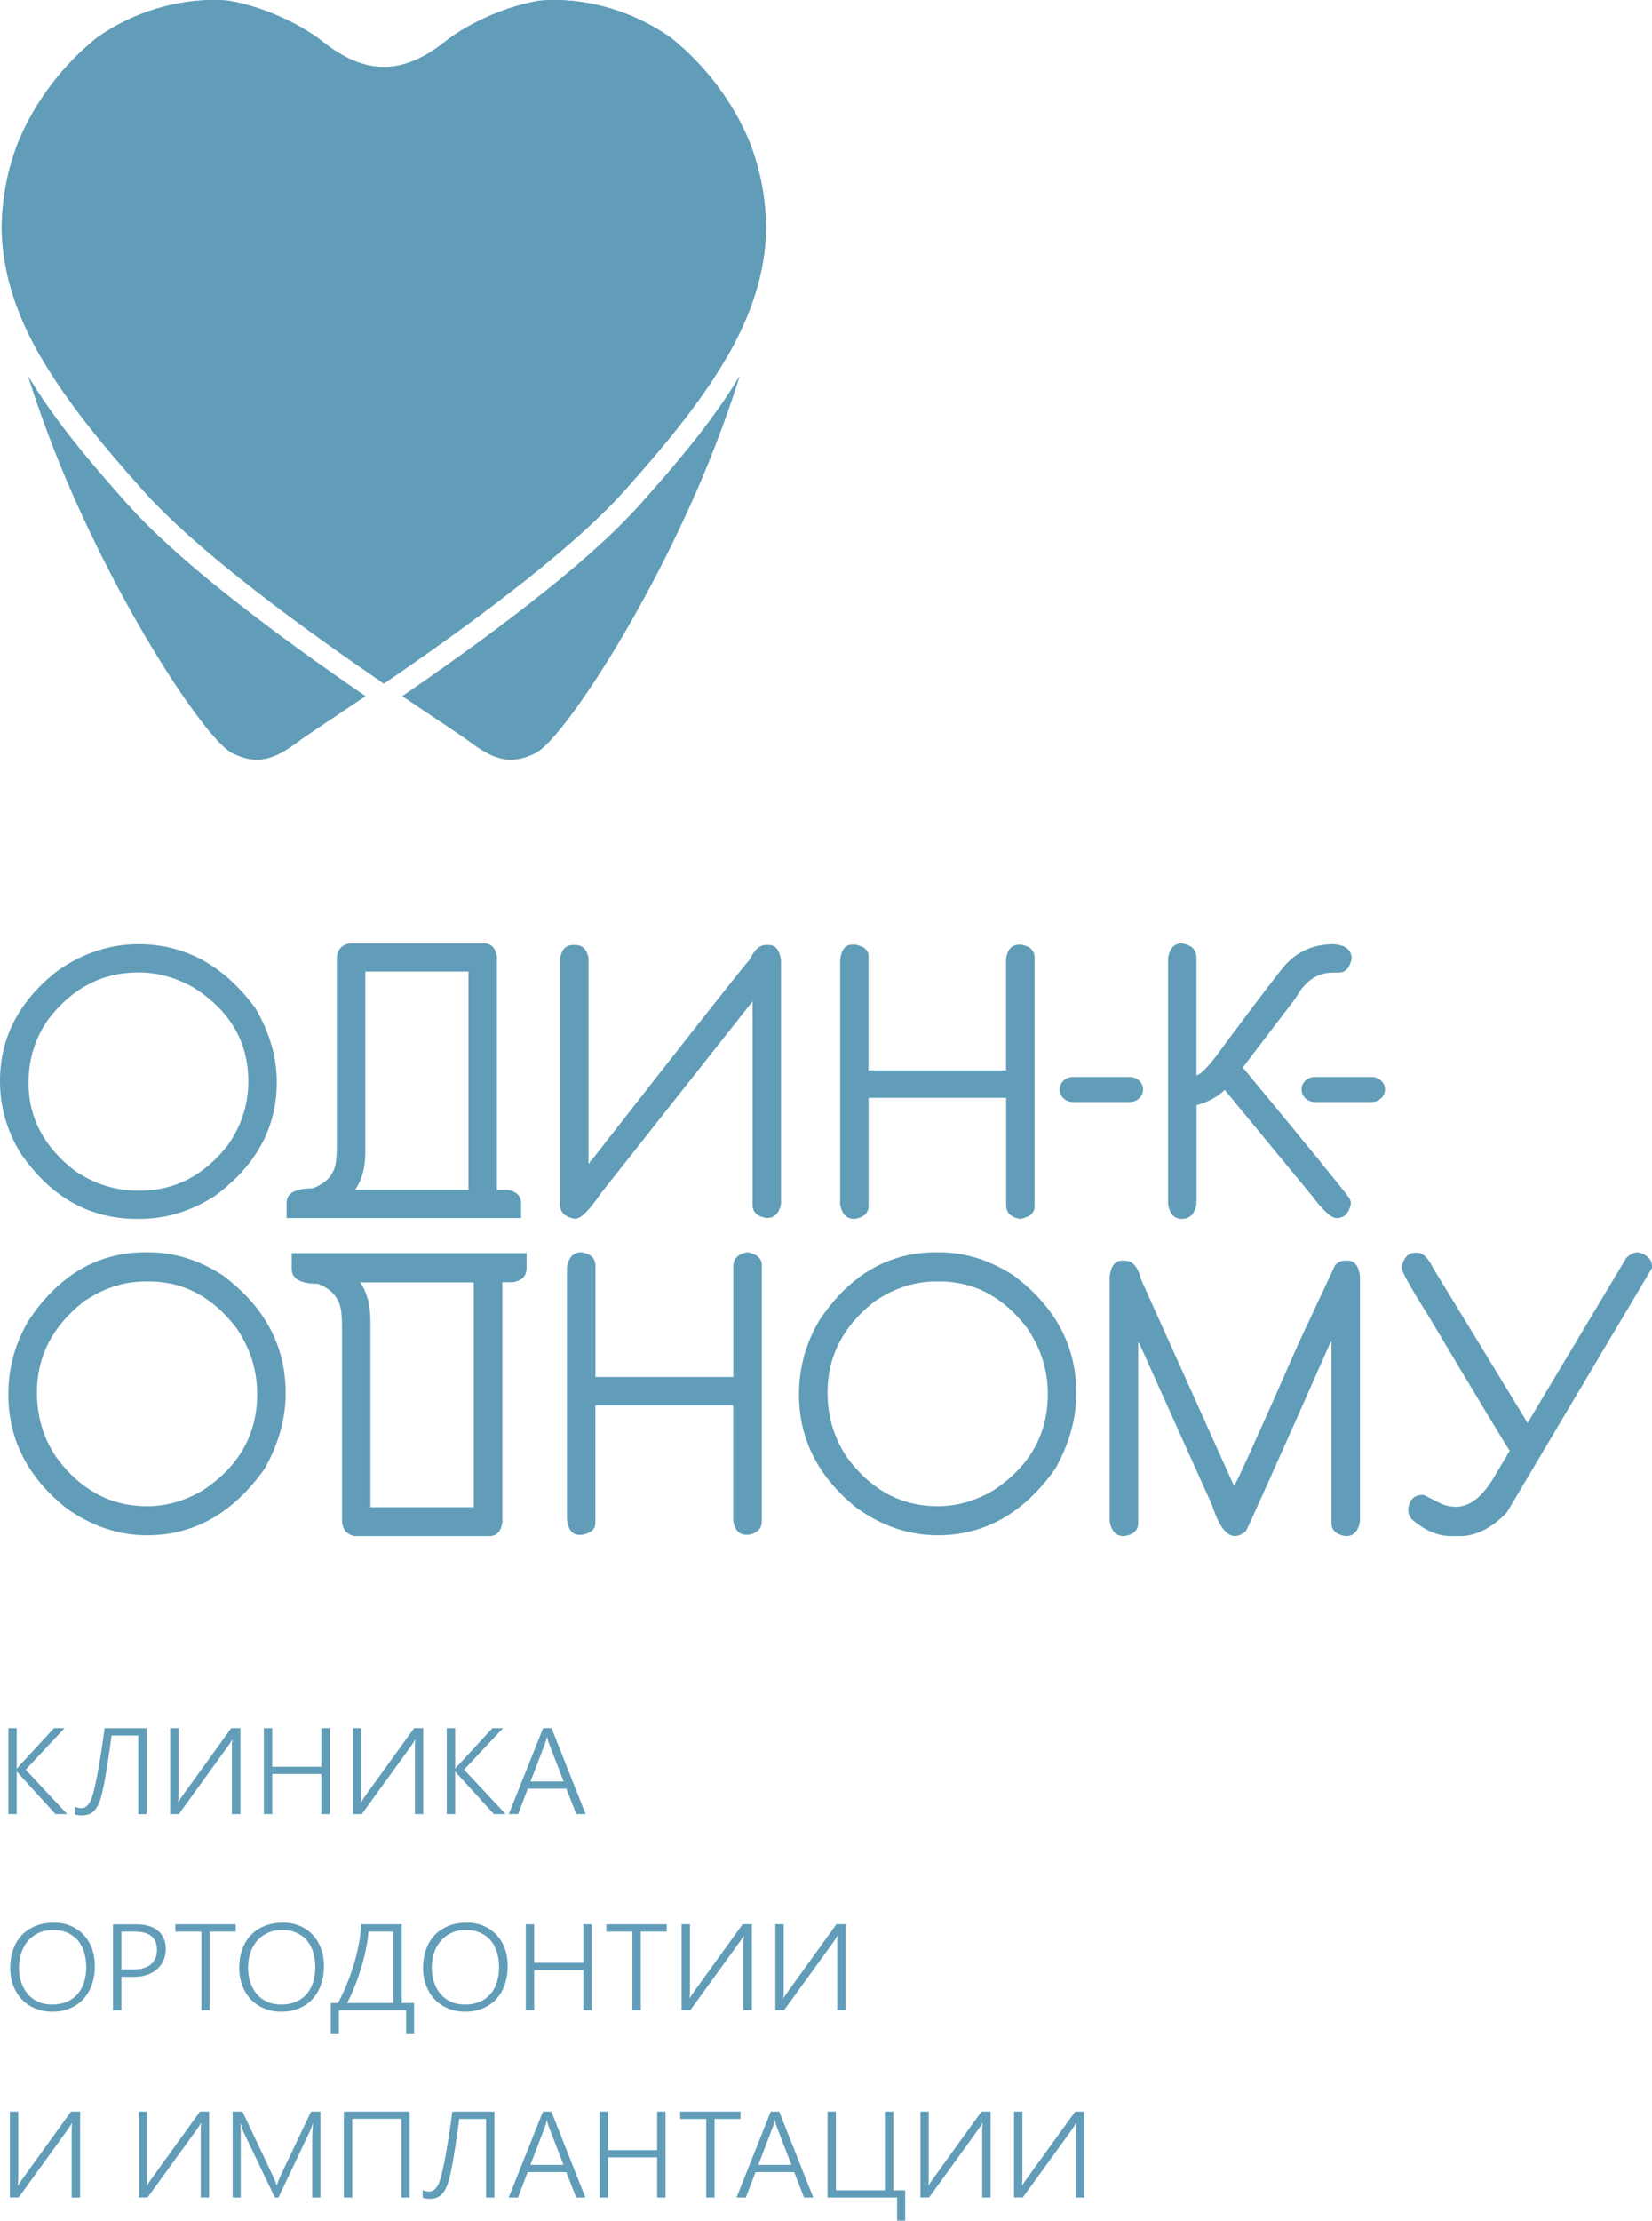 <?xml version="1.0" encoding="UTF-8"?> <svg xmlns="http://www.w3.org/2000/svg" width="198" height="266" viewBox="0 0 198 266" fill="none"> <path fill-rule="evenodd" clip-rule="evenodd" d="M53.469 4.89C55.263 3.447 59.572 0.97 64.592 0.088C65.076 0.04 65.579 0.012 66.073 0.002C70.713 -0.064 75.867 1.34 80.346 4.472C84.294 7.594 87.843 12.064 89.922 17.227C91.108 20.359 91.772 23.633 91.82 27.334C91.639 38.286 84.787 47.662 74.851 58.785C68.141 66.292 55.178 75.621 46.01 81.894C36.843 75.621 23.879 66.292 17.169 58.785C7.233 47.662 0.381 38.286 0.201 27.334C0.258 23.633 0.912 20.349 2.099 17.227C4.177 12.064 7.736 7.585 11.675 4.472C16.144 1.34 21.307 -0.064 25.948 0.002C26.451 0.012 26.944 0.04 27.428 0.088C32.449 0.97 36.748 3.457 38.551 4.89C41.189 6.997 43.628 8.04 46.067 8.022C48.468 8.003 50.879 6.959 53.469 4.89Z" fill="#619DB8"></path> <path fill-rule="evenodd" clip-rule="evenodd" d="M53.469 4.89C55.263 3.447 59.572 0.97 64.592 0.088C65.076 0.04 65.579 0.012 66.073 0.002C70.713 -0.064 75.867 1.34 80.346 4.472C84.294 7.594 87.843 12.064 89.922 17.236C91.108 20.368 91.772 23.642 91.82 27.344C91.734 32.753 90.007 37.783 87.094 42.822C87.682 40.725 88.014 38.59 88.052 36.388C88.004 32.99 87.397 29.982 86.306 27.106C84.398 22.361 81.134 18.262 77.518 15.395C73.409 12.52 68.682 11.229 64.421 11.296C63.966 11.305 63.51 11.324 63.064 11.372C58.461 12.178 54.513 14.465 52.862 15.784C50.224 17.891 49.142 18.736 46.285 18.603C46.285 18.603 46.181 18.603 46.01 18.594C45.839 18.603 45.735 18.603 45.735 18.603C42.878 18.736 41.797 17.891 39.158 15.784C37.507 14.465 33.559 12.188 28.956 11.372C28.51 11.324 28.055 11.305 27.599 11.296C23.338 11.229 18.612 12.52 14.502 15.395C10.887 18.262 7.622 22.361 5.715 27.106C4.623 29.973 4.016 32.981 3.968 36.388C4.006 38.59 4.338 40.725 4.927 42.822C2.013 37.783 0.286 32.753 0.201 27.344C0.258 23.642 0.912 20.359 2.099 17.236C4.177 12.074 7.736 7.594 11.675 4.472C16.144 1.34 21.307 -0.064 25.948 0.002C26.451 0.012 26.944 0.04 27.428 0.088C32.449 0.97 36.748 3.457 38.551 4.89C41.208 7.016 43.666 8.059 46.124 8.022C48.506 7.993 50.898 6.94 53.469 4.89Z" fill="#619DB8"></path> <path fill-rule="evenodd" clip-rule="evenodd" d="M88.678 44.995C88.004 47.14 87.217 49.418 86.315 51.847C79.264 70.723 67.553 88.461 64.26 90.169C60.967 91.877 58.803 90.738 56.07 88.689C55.235 88.062 52.245 86.117 48.212 83.383C52.577 80.385 56.905 77.31 61.119 74.102C64.023 71.891 66.898 69.613 69.66 67.222C72.108 65.096 74.538 62.846 76.702 60.436C80.868 55.748 85.3 50.623 88.678 44.995Z" fill="#619DB8"></path> <path fill-rule="evenodd" clip-rule="evenodd" d="M3.342 44.995C4.016 47.14 4.803 49.418 5.705 51.847C12.756 70.723 24.467 88.461 27.76 90.169C31.053 91.877 33.217 90.738 35.95 88.689C36.785 88.062 39.775 86.117 43.808 83.383C39.443 80.385 35.115 77.31 30.901 74.102C27.997 71.891 25.122 69.613 22.36 67.222C19.912 65.096 17.482 62.846 15.319 60.436C11.152 55.748 6.711 50.623 3.342 44.995Z" fill="#619DB8"></path> <path d="M141.638 113C142.819 113.19 143.4 113.761 143.4 114.731V128.815C144.019 128.663 145.181 127.389 146.867 124.992C151.257 119.115 153.686 115.929 154.171 115.444C155.676 113.884 157.562 113.095 159.829 113.095C161.276 113.2 162 113.78 162 114.826C161.781 115.939 161.257 116.5 160.429 116.5H159.743C157.876 116.5 156.41 117.508 155.314 119.524L148.952 127.864C156.895 137.46 161.162 142.691 161.752 143.556C161.857 143.803 161.914 144.003 161.914 144.174C161.676 145.334 161.095 145.905 160.181 145.905H160.095C159.457 145.8 158.524 144.935 157.305 143.309L146.79 130.546C145.905 131.402 144.781 132.011 143.41 132.372V144.174C143.219 145.391 142.619 146 141.648 146C140.762 146 140.21 145.42 140 144.269V114.74C140.2 113.571 140.752 113 141.638 113Z" fill="#619DB8"></path> <path d="M102.162 113.143H102.51C103.562 113.354 104.093 113.813 104.093 114.52V128.21H120.582V114.778C120.775 113.688 121.297 113.153 122.166 113.153H122.417C123.469 113.344 124 113.87 124 114.711V144.528C124 145.283 123.44 145.771 122.33 146H122.243C121.142 145.809 120.592 145.245 120.592 144.346V131.498H104.102V144.432C104.102 145.293 103.552 145.818 102.452 146H102.365C101.467 146 100.907 145.417 100.694 144.26V115.055C100.81 113.774 101.303 113.143 102.162 113.143ZM92.131 113.191C92.981 113.191 93.463 113.822 93.608 115.094V144.174C93.396 145.321 92.836 145.895 91.938 145.895H91.87C90.76 145.713 90.2 145.187 90.2 144.337V119.94L72.002 142.96C70.631 144.977 69.608 145.991 68.941 145.991C67.725 145.799 67.117 145.216 67.117 144.27V114.816C67.31 113.727 67.831 113.191 68.7 113.191H68.951C69.801 113.191 70.332 113.707 70.534 114.749V139.347H70.631L70.699 139.251C70.699 139.088 70.766 139.002 70.882 139.002C82.67 123.908 89.003 115.877 89.872 114.912C90.413 113.765 91.05 113.191 91.793 113.191H92.131ZM43.782 116.384V138.066C43.782 139.901 43.367 141.383 42.556 142.511H56.149V116.375H43.782V116.384ZM41.938 113H57.984C58.891 113 59.413 113.545 59.557 114.654H59.654L59.557 114.749V142.52H60.784C61.894 142.683 62.454 143.237 62.454 144.174V145.904H59.046H37.768H34.35V144.079C34.35 142.912 35.393 142.339 37.488 142.339C38.675 141.88 39.467 141.239 39.863 140.436C40.201 139.901 40.365 138.907 40.365 137.482V114.816C40.413 113.774 40.934 113.163 41.938 113ZM3.418 129.71C3.418 133.897 5.281 137.415 9.007 140.264C11.334 141.822 13.806 142.606 16.412 142.606H16.856C20.979 142.606 24.474 140.79 27.312 137.157C28.944 134.815 29.764 132.282 29.764 129.529C29.764 124.816 27.582 121.078 23.228 118.306C21.075 117.082 18.865 116.48 16.605 116.48C12.242 116.48 8.641 118.353 5.773 122.12C4.2 124.357 3.418 126.89 3.418 129.71ZM16.605 113.096C22.195 113.096 26.868 115.658 30.633 120.801C32.332 123.716 33.172 126.661 33.172 129.624C33.172 135.111 30.672 139.671 25.661 143.314C22.823 145.101 19.859 146 16.76 146H16.412C10.707 146 6.063 143.371 2.452 138.113C0.821 135.456 0 132.569 0 129.471C0 124.233 2.327 119.816 6.98 116.222C10.002 114.138 13.207 113.096 16.605 113.096Z" fill="#619DB8"></path> <path fill-rule="evenodd" clip-rule="evenodd" d="M196.329 150C197.44 150.284 198 150.842 198 151.695V151.881L180.614 181.14C178.798 183.05 176.905 184 174.964 184H173.901C172.308 184 170.724 183.314 169.149 181.923C168.908 181.561 168.782 181.238 168.782 180.934V180.768C168.908 179.631 169.497 179.053 170.54 179.053H170.627L172.762 180.131C173.303 180.366 173.892 180.483 174.52 180.483C176.191 180.483 177.746 179.23 179.194 176.722L180.952 173.764C180.74 173.539 177.446 168.092 171.071 157.396C169.014 154.143 168 152.292 168 151.861V151.665C168.29 150.588 168.821 150.049 169.594 150.049H169.845C170.54 150.049 171.187 150.676 171.786 151.92L183.087 170.443L194.919 150.676C195.363 150.225 195.836 150 196.329 150Z" fill="#619DB8"></path> <path fill-rule="evenodd" clip-rule="evenodd" d="M134.491 151H134.83C135.75 151 136.389 151.76 136.767 153.26L147.903 177.989C148.194 177.652 150.799 171.9 155.708 160.753L160.027 151.529C160.366 151.173 160.744 151 161.17 151H161.518C162.371 151 162.855 151.635 163 152.914V182.249C162.787 183.423 162.225 184 161.325 184H161.238C160.134 183.817 159.582 183.288 159.582 182.432V160.743H159.485C152.948 175.488 149.559 183.038 149.327 183.394C148.872 183.798 148.436 183.99 148 183.99C146.974 183.99 146.073 182.769 145.289 180.326L136.515 160.839H136.418V182.432C136.418 183.288 135.866 183.817 134.762 184H134.675C133.775 184 133.213 183.413 133 182.249V152.914C133.145 151.635 133.639 151 134.491 151Z" fill="#619DB8"></path> <path fill-rule="evenodd" clip-rule="evenodd" d="M17.638 183.901C23.239 183.901 27.921 181.262 31.694 175.963C33.397 172.959 34.238 169.925 34.238 166.872C34.238 161.218 31.733 156.52 26.712 152.768C23.868 150.926 20.898 150 17.793 150H17.445C11.728 150 7.075 152.709 3.457 158.126C1.822 160.864 1 163.838 1 167.03C1 172.427 3.331 176.977 7.994 180.681C11.031 182.828 14.243 183.901 17.638 183.901ZM4.424 166.783C4.424 162.469 6.291 158.845 10.025 155.91C12.357 154.304 14.833 153.496 17.445 153.496H17.89C22.021 153.496 25.522 155.368 28.366 159.111C30.001 161.524 30.823 164.134 30.823 166.971C30.823 171.826 28.637 175.677 24.274 178.534C22.117 179.794 19.902 180.415 17.638 180.415C13.266 180.415 9.658 178.484 6.785 174.604C5.208 172.299 4.424 169.689 4.424 166.783ZM42.557 184H58.635C59.544 184 60.067 183.439 60.212 182.296H60.308L60.212 182.198V153.585H61.44C62.553 153.418 63.114 152.846 63.114 151.881V150.098H59.699H38.378H34.964V151.98C34.964 153.181 36.008 153.772 38.108 153.772C39.297 154.245 40.091 154.905 40.487 155.732C40.826 156.284 40.99 157.308 40.99 158.776V182.129C41.029 183.202 41.551 183.833 42.557 184ZM44.395 180.523V158.185C44.395 156.294 43.979 154.767 43.167 153.605H56.787V180.533H44.395V180.523ZM69.421 183.852H69.769C70.823 183.636 71.356 183.163 71.356 182.434V168.33H87.878V182.168C88.071 183.291 88.594 183.842 89.464 183.842H89.716C90.77 183.645 91.302 183.104 91.302 182.237V151.517C91.302 150.739 90.741 150.236 89.629 150H89.542C88.439 150.197 87.888 150.778 87.888 151.704V164.942H71.365V151.615C71.365 150.729 70.814 150.187 69.711 150H69.624C68.724 150 68.163 150.601 67.95 151.793V181.882C68.076 183.202 68.57 183.852 69.421 183.852ZM112.4 183.901C118.001 183.901 122.683 181.262 126.456 175.963C128.158 172.959 129 169.925 129 166.872C129 161.218 126.495 156.52 121.474 152.768C118.63 150.926 115.66 150 112.555 150H112.207C106.49 150 101.837 152.709 98.219 158.126C96.584 160.864 95.762 163.838 95.762 167.03C95.762 172.427 98.093 176.977 102.756 180.681C105.784 182.828 108.995 183.901 112.4 183.901ZM99.186 166.783C99.186 162.469 101.053 158.845 104.787 155.91C107.119 154.304 109.595 153.496 112.207 153.496H112.652C116.782 153.496 120.284 155.368 123.128 159.111C124.763 161.524 125.585 164.134 125.585 166.971C125.585 171.826 123.399 175.677 119.036 178.534C116.879 179.794 114.664 180.415 112.4 180.415C108.028 180.415 104.42 178.484 101.547 174.604C99.97 172.299 99.186 169.689 99.186 166.783Z" fill="#619DB8"></path> <path fill-rule="evenodd" clip-rule="evenodd" d="M128.593 129H135.407C136.288 129 137 129.679 137 130.5C137 131.329 136.278 132 135.407 132H128.593C127.712 132 127 131.321 127 130.5C126.991 129.671 127.712 129 128.593 129Z" fill="#619DB8"></path> <path fill-rule="evenodd" clip-rule="evenodd" d="M157.593 129H164.407C165.288 129 166 129.679 166 130.5C166 131.329 165.278 132 164.407 132H157.593C156.712 132 156 131.321 156 130.5C155.991 129.671 156.712 129 157.593 129Z" fill="#619DB8"></path> <path d="M128.955 263.227V255.473C128.955 255.237 128.963 255.009 128.963 254.811C128.963 254.613 128.985 254.439 129.001 254.302H128.963C128.917 254.401 128.856 254.515 128.78 254.636C128.704 254.758 128.636 254.864 128.575 254.948L122.584 263.219H121.535V252.926H122.539V260.581C122.539 260.825 122.531 261.075 122.531 261.273C122.531 261.471 122.508 261.646 122.493 261.767H122.523C122.577 261.668 122.645 261.562 122.729 261.44C122.805 261.319 122.888 261.205 122.972 261.091L128.864 252.926H129.958V263.227H128.955ZM117.719 263.227V255.473C117.719 255.237 117.726 255.009 117.726 254.811C117.726 254.613 117.749 254.439 117.764 254.302H117.726C117.681 254.401 117.62 254.515 117.544 254.636C117.468 254.758 117.399 254.864 117.339 254.948L111.356 263.219H110.314V252.926H111.318V260.581C111.318 260.825 111.31 261.075 111.31 261.273C111.31 261.471 111.287 261.646 111.272 261.767H111.302C111.356 261.668 111.424 261.562 111.508 261.44C111.584 261.319 111.667 261.205 111.743 261.091L117.635 252.926H118.73V263.227H117.719ZM107.524 265.994V263.227H99.184V252.926H100.188V262.36H106.064V252.926H107.068V262.36H108.489V265.994H107.524ZM93.087 254.728C93.049 254.636 93.019 254.53 92.981 254.408C92.943 254.287 92.912 254.15 92.882 253.998H92.851C92.821 254.15 92.783 254.294 92.745 254.408C92.715 254.522 92.669 254.636 92.639 254.728L90.89 259.312H94.851L93.087 254.728ZM96.371 263.227L95.185 260.178H90.556L89.392 263.227H88.275L92.38 252.926H93.391L97.474 263.227H96.371ZM85.644 253.808V263.227H84.641V253.808H81.524V252.926H88.754V253.808H85.644ZM78.764 263.227V258.415H72.873V263.227H71.869V252.926H72.873V257.548H78.764V252.926H79.768V263.227H78.764ZM65.772 254.728C65.734 254.636 65.696 254.522 65.658 254.408C65.627 254.294 65.589 254.15 65.567 253.998H65.536C65.506 254.15 65.475 254.287 65.43 254.408C65.392 254.53 65.354 254.636 65.323 254.728L63.575 259.312H67.536L65.772 254.728ZM69.064 263.227L67.87 260.178H63.24L62.085 263.227H60.967L65.073 252.926H66.084L70.166 263.227H69.064ZM58.253 263.227V253.808H55.045C54.969 254.385 54.893 254.948 54.817 255.495C54.733 256.043 54.65 256.567 54.581 257.054C54.513 257.54 54.429 258.012 54.361 258.43C54.3 258.848 54.216 259.243 54.156 259.57C54.049 260.171 53.92 260.711 53.783 261.189C53.654 261.668 53.494 262.064 53.296 262.383C53.099 262.71 52.863 262.953 52.589 263.12C52.308 263.288 51.966 263.379 51.548 263.379C51.366 263.379 51.198 263.364 51.061 263.349C50.925 263.333 50.788 263.295 50.666 263.257V262.33C50.902 262.451 51.16 262.512 51.442 262.512C51.67 262.512 51.882 262.436 52.042 262.299C52.202 262.163 52.361 261.95 52.513 261.691C52.627 261.494 52.742 261.136 52.878 260.642C53.008 260.148 53.152 259.517 53.296 258.764C53.441 258.012 53.593 257.145 53.753 256.164C53.912 255.184 54.064 254.104 54.216 252.933H59.257V263.235H58.253V263.227ZM48.104 263.227V253.792H42.212V263.227H41.209V252.926H49.1V263.227H48.104ZM37.423 263.227V256.111C37.423 255.746 37.453 255.161 37.514 254.355H37.484C37.415 254.568 37.347 254.758 37.294 254.918C37.233 255.077 37.18 255.206 37.134 255.305L33.371 263.227H32.945L29.174 255.351C29.06 255.108 28.954 254.773 28.832 254.34H28.802C28.825 254.56 28.847 254.819 28.847 255.092C28.847 255.366 28.855 255.701 28.855 256.035V263.227H27.882V252.926H29.06L32.725 260.673C32.801 260.84 32.877 260.999 32.945 261.174C33.021 261.342 33.089 261.524 33.143 261.714H33.188C33.257 261.524 33.318 261.349 33.378 261.189C33.439 261.03 33.508 260.863 33.591 260.68L37.286 252.926H38.403V263.227H37.423ZM24.058 263.227V255.473C24.058 255.237 24.065 255.009 24.065 254.811C24.065 254.613 24.088 254.439 24.103 254.302H24.065C24.02 254.401 23.959 254.515 23.883 254.636C23.807 254.758 23.739 254.864 23.678 254.948L17.687 263.219H16.638V252.926H17.641V260.581C17.641 260.825 17.634 261.075 17.634 261.273C17.634 261.471 17.611 261.646 17.596 261.767H17.626C17.68 261.668 17.748 261.562 17.832 261.44C17.908 261.319 17.991 261.205 18.075 261.091L23.967 252.926H25.061V263.227H24.058ZM8.595 263.227V255.473C8.595 255.237 8.602 255.009 8.602 254.811C8.602 254.613 8.625 254.439 8.64 254.302H8.602C8.557 254.401 8.496 254.515 8.42 254.636C8.344 254.758 8.275 254.864 8.215 254.948L2.232 263.219H1.182V252.926H2.186V260.581C2.186 260.825 2.178 261.075 2.178 261.273C2.178 261.471 2.156 261.646 2.14 261.767H2.171C2.224 261.668 2.292 261.562 2.376 261.44C2.46 261.319 2.536 261.205 2.619 261.091L8.511 252.926H9.606V263.227H8.595ZM100.347 240.792V233.038C100.347 232.802 100.355 232.582 100.355 232.377C100.363 232.179 100.378 232.004 100.393 231.867H100.355C100.309 231.966 100.249 232.08 100.173 232.202C100.096 232.323 100.028 232.43 99.967 232.513L93.977 240.785H92.928V230.484H93.931V238.139C93.931 238.39 93.923 238.626 93.923 238.831C93.916 239.036 93.901 239.204 93.885 239.325H93.916C93.969 239.226 94.037 239.12 94.121 238.998C94.197 238.877 94.281 238.763 94.364 238.649L100.256 230.484H101.351V240.785H100.347V240.792ZM89.104 240.792V233.038C89.104 232.802 89.111 232.582 89.111 232.377C89.119 232.179 89.134 232.004 89.149 231.867H89.111C89.065 231.966 89.005 232.08 88.929 232.202C88.853 232.323 88.784 232.43 88.723 232.513L82.733 240.785H81.691V230.484H82.695V238.139C82.695 238.39 82.687 238.626 82.687 238.831C82.68 239.036 82.664 239.204 82.649 239.325H82.68C82.733 239.226 82.801 239.12 82.885 238.998C82.961 238.877 83.044 238.763 83.12 238.649L89.012 230.484H90.107V240.785H89.104V240.792ZM76.795 231.373V240.792H75.792V231.373H72.675V230.491H79.905V231.373H76.795ZM69.915 240.792V235.98H64.023V240.792H63.02V230.491H64.023V235.113H69.915V230.491H70.919V240.792H69.915ZM55.82 231.183C55.167 231.183 54.589 231.297 54.087 231.54C53.578 231.776 53.152 232.103 52.81 232.506C52.468 232.909 52.202 233.388 52.027 233.927C51.852 234.467 51.753 235.053 51.753 235.661C51.753 236.246 51.829 236.809 51.989 237.341C52.156 237.873 52.399 238.352 52.726 238.763C53.053 239.166 53.471 239.5 53.973 239.743C54.475 239.987 55.06 240.108 55.737 240.108C56.406 240.108 56.999 239.994 57.508 239.774C58.018 239.553 58.443 239.242 58.785 238.846C59.127 238.451 59.386 237.98 59.553 237.432C59.72 236.885 59.812 236.292 59.812 235.638C59.812 235.037 59.736 234.46 59.584 233.92C59.432 233.38 59.188 232.901 58.869 232.506C58.55 232.103 58.132 231.784 57.63 231.54C57.128 231.305 56.527 231.183 55.82 231.183ZM55.744 240.967C54.969 240.967 54.262 240.83 53.646 240.557C53.023 240.291 52.498 239.918 52.057 239.447C51.624 238.975 51.289 238.42 51.054 237.789C50.818 237.158 50.704 236.474 50.704 235.744C50.704 234.939 50.818 234.201 51.054 233.54C51.289 232.871 51.632 232.293 52.073 231.822C52.513 231.343 53.068 230.97 53.715 230.704C54.361 230.438 55.106 230.301 55.927 230.301C56.687 230.301 57.379 230.43 57.98 230.696C58.588 230.955 59.105 231.32 59.53 231.784C59.956 232.24 60.283 232.795 60.511 233.426C60.739 234.057 60.853 234.749 60.853 235.486C60.853 236.269 60.739 236.991 60.519 237.66C60.298 238.322 59.964 238.907 59.53 239.394C59.097 239.888 58.565 240.268 57.926 240.542C57.303 240.83 56.565 240.967 55.744 240.967ZM47.139 231.373H44.158C44.143 231.753 44.09 232.179 44.014 232.643C43.938 233.106 43.839 233.585 43.725 234.095C43.603 234.596 43.467 235.113 43.307 235.638C43.155 236.163 42.98 236.68 42.798 237.181C42.615 237.683 42.418 238.17 42.22 238.641C42.022 239.105 41.817 239.538 41.604 239.926H47.139V231.373ZM48.674 243.56V240.792H40.616V243.56H39.643V239.926H40.502C40.745 239.492 40.981 239.029 41.201 238.535C41.422 238.04 41.634 237.523 41.84 236.991C42.037 236.459 42.227 235.912 42.395 235.357C42.562 234.802 42.714 234.247 42.836 233.692C42.957 233.137 43.056 232.589 43.14 232.05C43.216 231.51 43.261 230.985 43.277 230.491H48.15V239.926H49.632V243.56H48.674ZM33.796 231.183C33.143 231.183 32.565 231.297 32.063 231.54C31.554 231.776 31.128 232.103 30.786 232.506C30.444 232.909 30.178 233.388 30.003 233.927C29.828 234.467 29.729 235.053 29.729 235.661C29.729 236.246 29.805 236.809 29.965 237.341C30.132 237.873 30.375 238.352 30.702 238.763C31.029 239.173 31.447 239.5 31.949 239.743C32.451 239.987 33.036 240.108 33.713 240.108C34.382 240.108 34.975 239.994 35.484 239.774C35.994 239.553 36.419 239.242 36.761 238.846C37.104 238.451 37.362 237.98 37.529 237.432C37.696 236.885 37.788 236.292 37.788 235.638C37.788 235.037 37.712 234.46 37.56 233.92C37.408 233.38 37.164 232.901 36.845 232.506C36.526 232.103 36.108 231.784 35.606 231.54C35.104 231.305 34.503 231.183 33.796 231.183ZM33.713 240.967C32.93 240.967 32.23 240.83 31.615 240.557C30.991 240.291 30.459 239.918 30.026 239.447C29.592 238.983 29.258 238.42 29.022 237.789C28.794 237.158 28.672 236.474 28.672 235.744C28.672 234.939 28.787 234.201 29.022 233.54C29.258 232.871 29.6 232.293 30.041 231.822C30.482 231.343 31.037 230.97 31.683 230.704C32.337 230.438 33.074 230.301 33.895 230.301C34.656 230.301 35.347 230.43 35.948 230.696C36.556 230.955 37.073 231.32 37.499 231.784C37.925 232.24 38.251 232.795 38.487 233.426C38.715 234.057 38.829 234.749 38.829 235.486C38.829 236.269 38.715 236.991 38.495 237.66C38.274 238.322 37.94 238.907 37.506 239.394C37.073 239.888 36.541 240.268 35.902 240.542C35.271 240.83 34.542 240.967 33.713 240.967ZM25.137 231.373V240.792H24.134V231.373H21.017V230.491H28.247V231.373H25.137ZM14.547 231.373V235.904H15.977C16.904 235.904 17.611 235.699 18.09 235.288C18.569 234.878 18.812 234.292 18.812 233.547C18.812 232.095 17.915 231.373 16.144 231.373H14.547ZM14.547 236.794V240.8H13.544V230.499H16.334C16.904 230.499 17.406 230.567 17.839 230.696C18.272 230.826 18.645 231.023 18.949 231.282C19.253 231.533 19.481 231.844 19.633 232.217C19.793 232.582 19.869 233.008 19.869 233.479C19.869 233.958 19.785 234.399 19.603 234.802C19.428 235.212 19.177 235.554 18.85 235.851C18.523 236.147 18.12 236.375 17.649 236.543C17.178 236.71 16.638 236.794 16.045 236.794H14.547ZM6.344 231.183C5.691 231.183 5.113 231.297 4.611 231.54C4.102 231.776 3.676 232.103 3.334 232.506C2.992 232.909 2.726 233.388 2.551 233.927C2.376 234.467 2.277 235.053 2.277 235.661C2.277 236.246 2.353 236.809 2.513 237.341C2.68 237.873 2.923 238.352 3.25 238.763C3.577 239.173 3.995 239.5 4.497 239.743C4.999 239.987 5.584 240.108 6.261 240.108C6.937 240.108 7.53 239.994 8.032 239.774C8.542 239.553 8.967 239.242 9.309 238.846C9.651 238.451 9.91 237.98 10.077 237.432C10.252 236.885 10.336 236.292 10.336 235.638C10.336 235.037 10.26 234.46 10.108 233.92C9.956 233.38 9.712 232.901 9.393 232.506C9.074 232.103 8.656 231.784 8.154 231.54C7.652 231.305 7.051 231.183 6.344 231.183ZM6.261 240.967C5.485 240.967 4.778 240.83 4.163 240.557C3.539 240.291 3.007 239.918 2.574 239.447C2.14 238.983 1.806 238.42 1.57 237.789C1.342 237.158 1.22 236.474 1.22 235.744C1.22 234.939 1.335 234.201 1.57 233.54C1.806 232.871 2.148 232.293 2.589 231.822C3.03 231.343 3.585 230.97 4.231 230.704C4.877 230.438 5.615 230.301 6.443 230.301C7.203 230.301 7.895 230.43 8.496 230.696C9.104 230.955 9.621 231.32 10.047 231.784C10.472 232.24 10.799 232.795 11.027 233.426C11.256 234.057 11.37 234.749 11.37 235.486C11.37 236.269 11.256 236.991 11.035 237.66C10.815 238.322 10.48 238.907 10.047 239.394C9.613 239.888 9.081 240.268 8.443 240.542C7.819 240.83 7.089 240.967 6.261 240.967ZM65.787 208.802C65.749 208.711 65.719 208.604 65.681 208.482C65.643 208.361 65.612 208.224 65.582 208.072H65.551C65.521 208.224 65.491 208.361 65.445 208.482C65.407 208.604 65.369 208.711 65.339 208.802L63.59 213.386H67.551L65.787 208.802ZM69.071 217.301L67.885 214.253H63.256L62.1 217.301H60.982L65.095 207H66.106L70.189 217.301H69.071ZM59.196 217.301L54.809 212.481C54.688 212.344 54.612 212.246 54.581 212.185H54.551V217.301H53.547V207H54.551V211.85H54.581C54.612 211.797 54.65 211.744 54.695 211.698C54.733 211.653 54.779 211.599 54.825 211.546L59.021 207H60.291L55.623 211.972L60.602 217.301H59.196ZM49.731 217.301V209.547C49.731 209.311 49.731 209.091 49.739 208.893C49.746 208.688 49.761 208.52 49.777 208.384H49.739C49.693 208.482 49.632 208.597 49.556 208.718C49.48 208.84 49.412 208.946 49.351 209.03L43.36 217.301H42.311V207H43.315V214.656C43.315 214.914 43.315 215.142 43.307 215.347C43.299 215.553 43.284 215.72 43.269 215.842H43.299C43.353 215.743 43.421 215.636 43.505 215.515C43.581 215.393 43.664 215.279 43.74 215.165L49.632 207H50.727V217.301H49.731ZM38.518 217.301V212.489H32.626V217.301H31.622V207H32.626V211.622H38.518V207H39.521V217.301H38.518ZM27.798 217.301V209.547C27.798 209.311 27.798 209.091 27.806 208.893C27.813 208.688 27.829 208.52 27.844 208.384H27.806C27.76 208.482 27.699 208.597 27.623 208.718C27.547 208.84 27.479 208.946 27.418 209.03L21.435 217.301H20.394V207H21.397V214.656C21.397 214.914 21.397 215.142 21.389 215.347C21.382 215.553 21.367 215.72 21.351 215.842H21.382C21.435 215.743 21.503 215.636 21.587 215.515C21.663 215.393 21.747 215.279 21.823 215.165L27.715 207H28.809V217.301H27.798ZM16.577 217.301V207.882H13.369C13.293 208.46 13.217 209.022 13.141 209.57C13.057 210.117 12.981 210.634 12.905 211.128C12.829 211.615 12.753 212.078 12.685 212.504C12.616 212.93 12.548 213.302 12.48 213.644C12.365 214.245 12.244 214.785 12.107 215.264C11.978 215.743 11.818 216.138 11.62 216.457C11.423 216.784 11.187 217.027 10.906 217.195C10.625 217.362 10.282 217.453 9.864 217.453C9.682 217.453 9.522 217.446 9.378 217.423C9.233 217.4 9.104 217.37 8.982 217.332V216.404C9.218 216.526 9.477 216.587 9.758 216.587C9.986 216.587 10.184 216.518 10.358 216.374C10.526 216.229 10.678 216.024 10.83 215.765C10.936 215.568 11.058 215.211 11.195 214.716C11.324 214.222 11.468 213.591 11.613 212.839C11.757 212.086 11.909 211.219 12.069 210.239C12.229 209.258 12.381 208.178 12.533 207.008H17.573V217.309H16.577V217.301ZM6.649 217.301L2.262 212.481C2.14 212.344 2.064 212.246 2.034 212.185H2.003V217.301H1V207H2.003V211.85H2.034C2.064 211.797 2.102 211.744 2.148 211.698C2.186 211.653 2.232 211.599 2.277 211.546L6.474 207H7.743L3.075 211.972L8.055 217.301H6.649Z" fill="#619DB8"></path> </svg> 